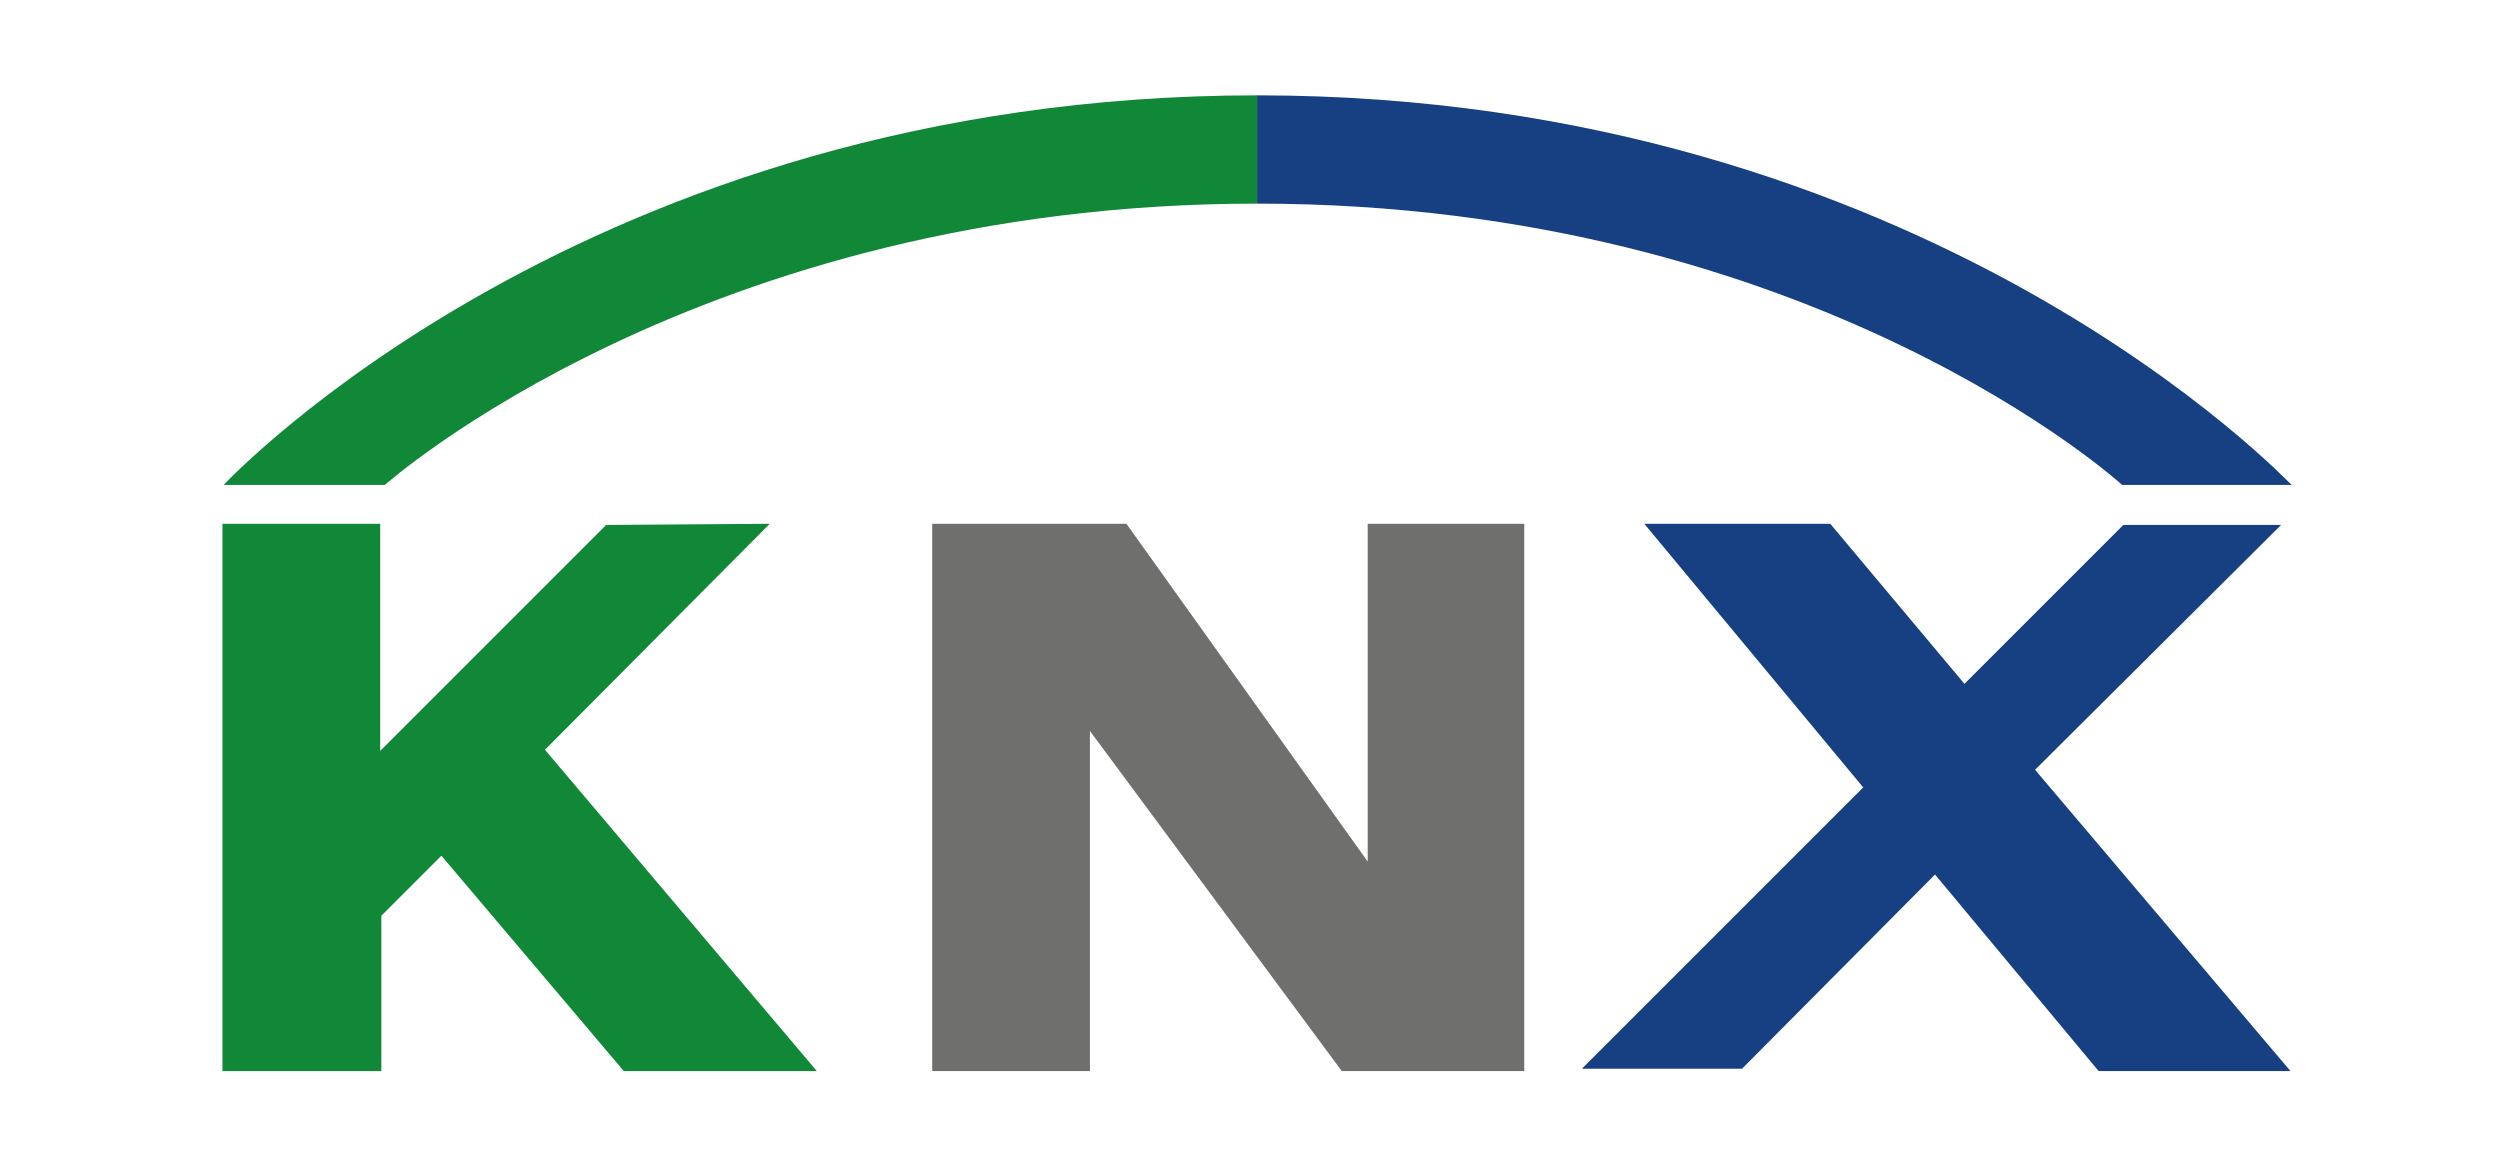 <?xml version="1.0" encoding="utf-8"?>
<!-- Generator: Adobe Illustrator 24.3.0, SVG Export Plug-In . SVG Version: 6.00 Build 0)  -->
<svg version="1.1" id="Capa_1" xmlns="http://www.w3.org/2000/svg" xmlns:xlink="http://www.w3.org/1999/xlink" x="0px" y="0px"
	 viewBox="0 0 212.4 99.1" style="enable-background:new 0 0 212.4 99.1;" xml:space="preserve">
<style type="text/css">
	.d0{fill:#108838;}
	.d1{fill:#6F6F6E;}
	.d2{fill:#174082;}
</style>
<polygon class="d0" points="18.9,44.5 32.3,44.5 32.3,63.8 51.5,44.6 65.4,44.5 46.3,63.7 69.4,91 53,91 37.5,72.7 32.4,77.8 
	32.4,91 18.9,91 "/>
<polygon class="d1" points="79.2,91 79.2,44.5 95.7,44.5 116.2,73.2 116.2,44.5 129.5,44.5 129.5,91 114,91 92.6,62.1 92.6,91 "/>
<polygon class="d2" points="139.7,44.5 155.5,44.5 166.9,58.1 180.4,44.6 193.8,44.6 172.9,65.4 194.6,91 178.3,91 164.4,74.3 
	148,90.8 134.4,90.8 158.3,66.9 "/>
<path class="d2" d="M106.8,8.1L106.8,8.1l0,9.2h0c47.3,0,73.5,23.9,73.5,23.9h14.4C194.6,41.2,163.8,8.1,106.8,8.1"/>
<path class="d0" d="M106.8,8.1c-57,0-87.8,33.1-87.8,33.1h13.7c0,0,26.8-23.9,74.1-23.9V8.1z"/>
</svg>
